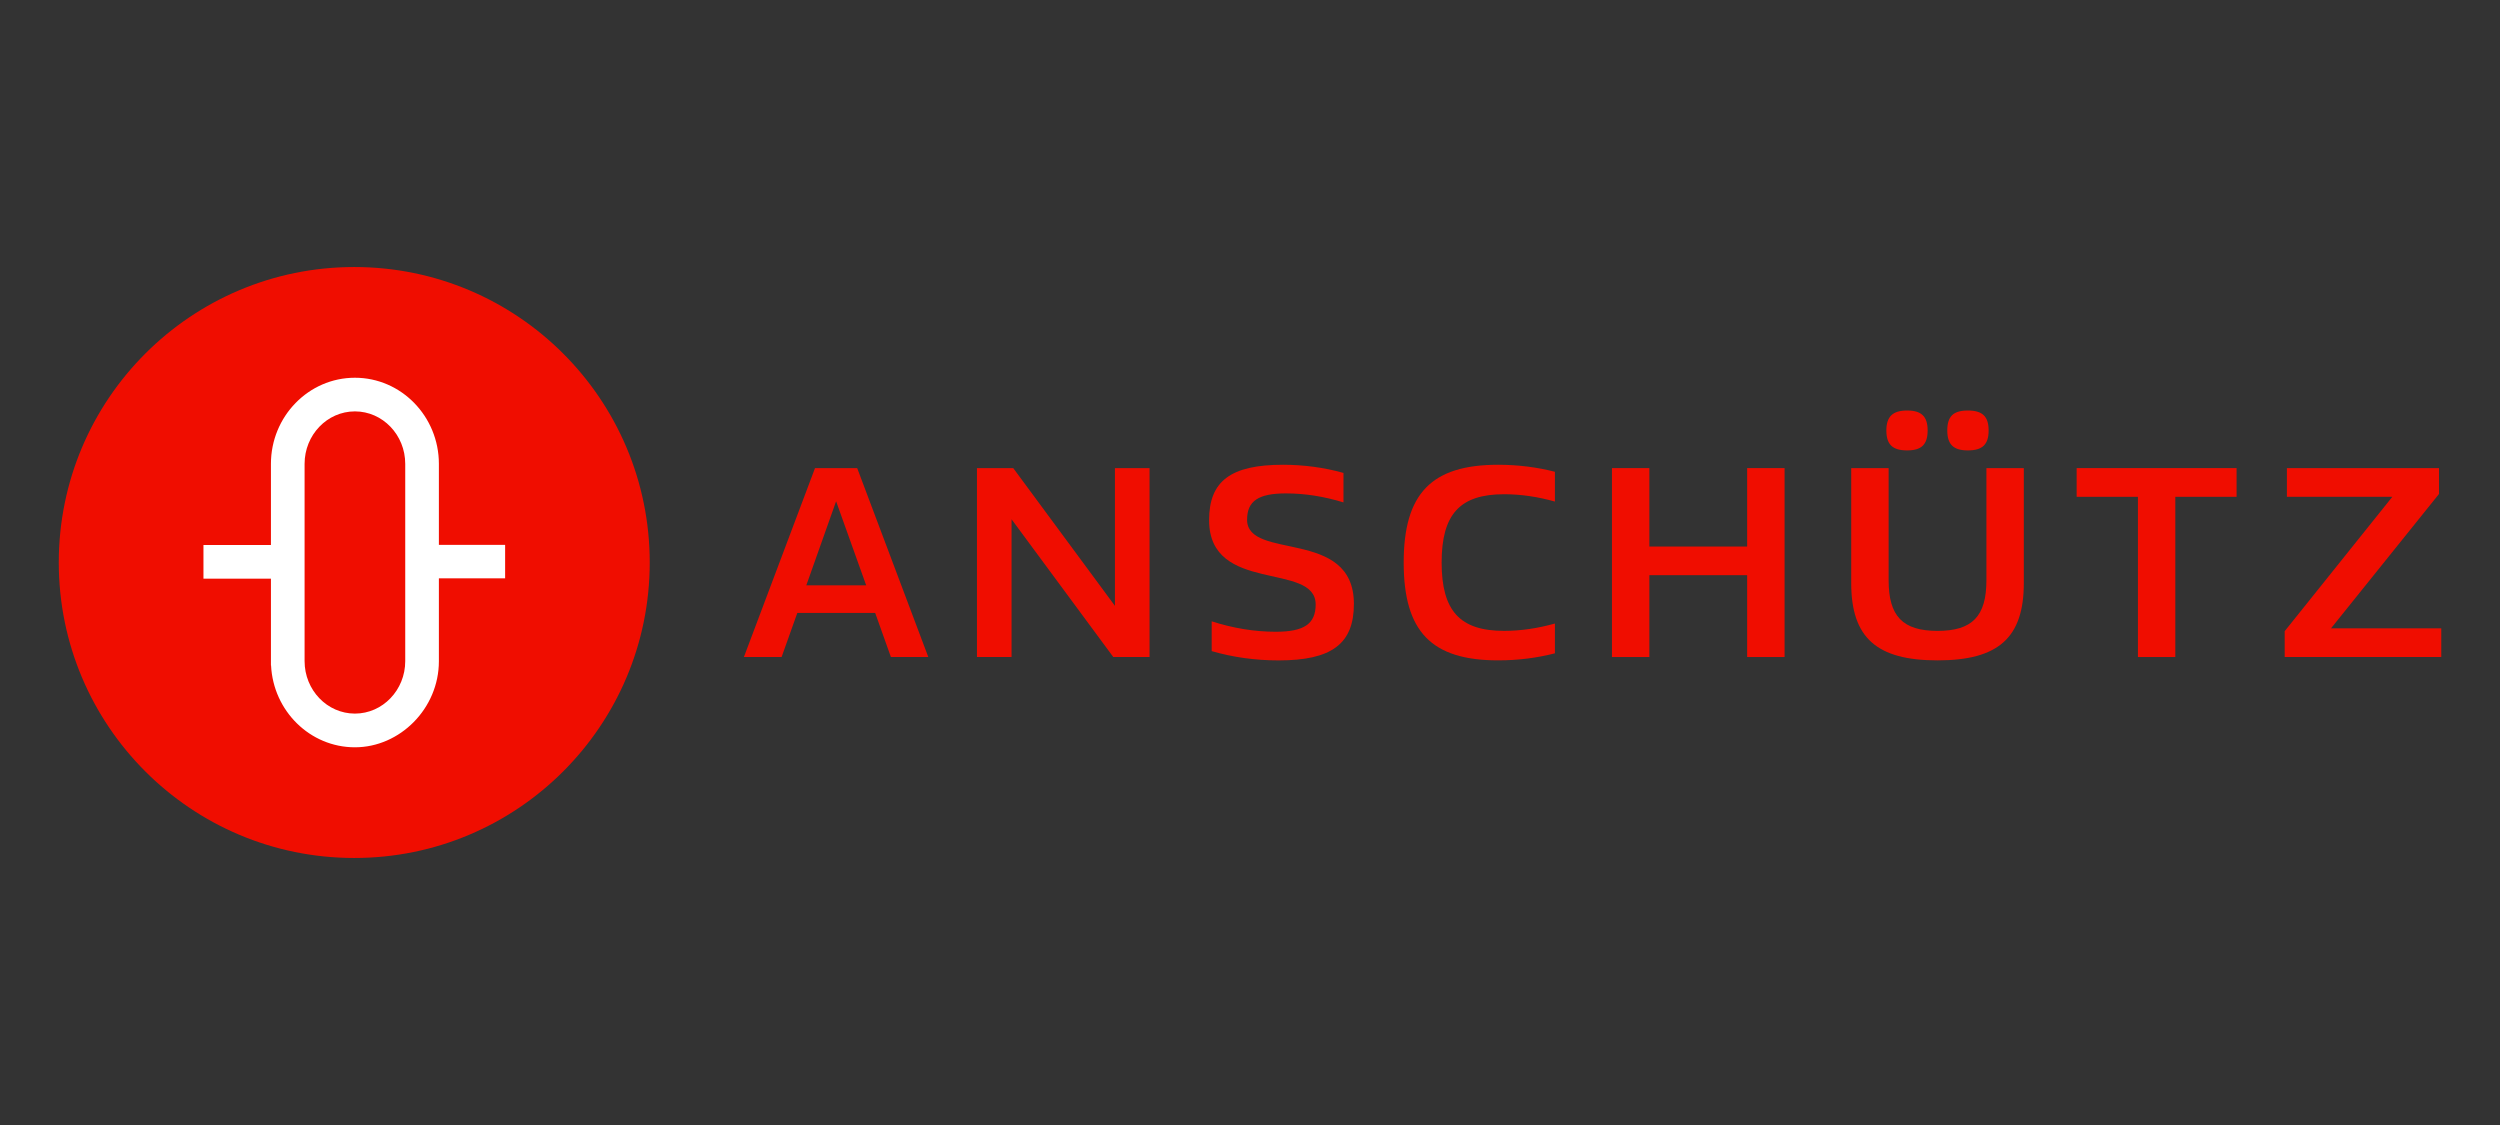 <?xml version="1.0" encoding="utf-8"?>
<!-- Generator: Adobe Illustrator 15.1.0, SVG Export Plug-In . SVG Version: 6.00 Build 0)  -->
<!DOCTYPE svg PUBLIC "-//W3C//DTD SVG 1.1//EN" "http://www.w3.org/Graphics/SVG/1.1/DTD/svg11.dtd">
<svg version="1.1" xmlns="http://www.w3.org/2000/svg" xmlns:xlink="http://www.w3.org/1999/xlink" x="0px" y="0px" width="200px"
	 height="90px" viewBox="0 0 200 90" enable-background="new 0 0 200 90" xml:space="preserve">
<rect x="0" y="0" width="200" height="90" fill="#333333" stroke="none"/>
<g id="Layer_1" display="none">
	<g display="inline">
		<g>
			<polygon fill="#00A18B" points="102.1,50.7 102.5,50.7 107.2,50.7 110.5,27.2 105.4,27.2 			"/>
			<path fill="#00A18B" d="M42.6,29.7c-0.399-1-1-1.8-1.899-2.3c-0.9-0.5-2.101-0.8-3.4-0.8c-1.6,0-3.1,0.4-4.7,1.3
				c-1.399,0.8-2.899,1.9-4.5,3.5c0-0.6-0.2-1.2-0.3-1.7c-0.4-1-1-1.8-1.9-2.3c-0.899-0.5-2-0.8-3.399-0.8
				c-1.5,0-3.101,0.4-4.601,1.2c-1.5,0.7-2.899,1.7-4.399,3.1l0.6-3.7H9L5.6,50.7H10.7l2.1-14.8c2-1.8,3.4-3,4.6-3.8
				c0.601-0.4,1.2-0.7,1.7-0.8c0.5-0.2,1.101-0.2,1.601-0.2c0.399,0,0.8,0,1.1,0.1c0.2,0.1,0.4,0.2,0.5,0.3c0.2,0.2,0.4,0.4,0.5,0.6
				c0.1,0.3,0.2,0.6,0.2,1.1c0,0.4,0,0.8-0.101,1.3l-2.3,16.3h4.9l2.1-14.7c2-1.9,3.5-3.2,4.7-3.9c0.6-0.4,1.1-0.6,1.7-0.8
				c0.5-0.2,1-0.2,1.5-0.2c0.399,0,0.7,0,1,0.1c0.2,0.1,0.399,0.1,0.5,0.2c0.2,0.2,0.399,0.4,0.5,0.7c0.1,0.3,0.2,0.7,0.2,1.2
				c0,0.3,0,0.7-0.101,1.1l-2.3,16.3h5.1l2.4-17.3l0,0c0.1-0.5,0.1-0.9,0.1-1.4C43,31.2,42.8,30.4,42.6,29.7"/>
			<path fill="#00A18B" d="M69,28.6c-0.7-0.7-1.7-1.2-2.9-1.5c-1.2-0.3-2.8-0.5-4.6-0.5c-2.101,0-3.9,0.2-5.4,0.5
				c-1.1,0.3-2.1,0.7-3,1.3c-1.3,0.9-2.3,2.1-3,3.7s-1.2,3.6-1.6,6.2l0,0l0,0c-0.2,1.2-0.2,2.4-0.2,3.4c0,1.6,0.2,3,0.6,4.2
				C49.2,46.8,49.6,47.6,50.2,48.3c0.8,1,1.899,1.8,3.3,2.3c1.399,0.5,3,0.7,4.899,0.7c1.4,0,3.101-0.1,4.801-0.3
				c1.699-0.2,3.399-0.5,4.699-1l0.2-0.1v-0.2l-0.3-3.3h-0.3c-2.601,0.3-5.9,0.6-8.4,0.6c-0.899,0-1.7-0.1-2.399-0.2
				c-0.5-0.1-1-0.3-1.301-0.5c-0.6-0.3-1-0.8-1.3-1.5s-0.5-1.6-0.5-2.8l7.7-0.7c1.4-0.1,2.6-0.3,3.7-0.6c1.6-0.4,2.8-1.1,3.8-2.1
				c0.9-1,1.5-2.4,1.8-4.1l0,0l0,0c0.101-0.6,0.101-1.1,0.101-1.6c0-0.9-0.101-1.8-0.5-2.6C69.899,29.6,69.5,29.1,69,28.6
				 M65.399,33.9C65.3,34.5,65.2,35.1,65,35.5c-0.101,0.3-0.3,0.6-0.5,0.8c-0.3,0.3-0.7,0.5-1.2,0.7s-1.2,0.3-2,0.3l0,0l0,0L54,38
				c0.2-1.4,0.5-2.5,0.8-3.4c0.3-0.7,0.6-1.3,0.9-1.8c0.5-0.7,1.199-1.1,2-1.4c0.8-0.3,1.899-0.4,3.199-0.4c0.801,0,1.5,0,2.101,0
				c0.399,0,0.8,0.1,1.2,0.2c0.199,0.1,0.399,0.1,0.6,0.2s0.4,0.3,0.5,0.6s0.2,0.6,0.2,1C65.399,33.3,65.399,33.6,65.399,33.9"/>
			<path fill="#00A18B" d="M92,27.2c-2.3-0.3-4.8-0.6-6.9-0.6c-1.399,0-2.8,0.1-4,0.4c-0.899,0.2-1.699,0.6-2.5,1.1
				c-1.1,0.8-2.1,2-2.899,3.7c-0.8,1.7-1.4,3.9-1.801,6.9l0,0C73.7,40.4,73.5,41.9,73.5,43.2c0,1.5,0.1,2.7,0.399,3.8
				c0.2,0.8,0.5,1.4,0.9,2c0.601,0.8,1.3,1.4,2.101,1.8c0.8,0.4,1.8,0.5,2.899,0.5c2,0,3.9-0.6,5.601-1.6
				c1.399-0.8,2.6-1.8,3.699-2.9l-0.6,3.9h5.2v-0.2l4.6-32.4h-5.2L92,27.2z M89.9,42c-1.801,1.6-3.2,2.8-4.601,3.6
				c-1.399,0.801-2.6,1.2-4.1,1.2c-0.5,0-0.9,0-1.2-0.1c-0.2-0.101-0.4-0.2-0.6-0.3c-0.2-0.2-0.4-0.5-0.601-0.9
				c-0.1-0.4-0.2-1-0.2-1.8c0-1.101,0.101-2.6,0.4-4.5l0,0c0.3-1.8,0.5-3.3,0.9-4.4c0.3-0.8,0.5-1.5,0.899-2
				c0.3-0.4,0.601-0.7,0.9-0.9c0.5-0.3,1.2-0.6,2-0.7c0.8-0.1,1.8-0.2,3.1-0.2c1,0,2.601,0,4.601,0.1L89.9,42z"/>
			<path fill="#00A18B" d="M111.6,18.1c-0.1-0.1-0.199-0.1-0.3-0.1H107c-0.1,0-0.2,0-0.3,0.1c-0.101,0.1-0.101,0.1-0.101,0.2
				l-0.6,4.3l0,0c0,0,0,0,0,0.1c0,0.1,0,0.2,0.1,0.3c0.101,0.1,0.2,0.1,0.301,0.1h4.3c0.1,0,0.2,0,0.3-0.1s0.1-0.1,0.1-0.2
				l0.601-4.3l0,0l0,0C111.7,18.3,111.7,18.2,111.6,18.1"/>
		</g>
		<polygon fill="#595959" points="5.6,58.3 188.2,58.3 188.2,58.1 188.2,56.9 5.6,56.9 		"/>
		<polygon fill="#595959" points="5.6,64.8 5.6,71.9 7.5,71.9 7.5,64.5 5.6,64.5 		"/>
		<path fill="#595959" d="M21.7,68.1c0,0.2,0,0.4,0,0.601l-3-4.2H17v7.3h1.8v-3.6c0-0.2,0-0.5,0-0.7l3,4.3h0.1H23.5v-7.3h-1.8V68.1z
			"/>
		<polygon fill="#595959" points="32.6,66.3 34.899,66.3 34.899,71.9 36.7,71.9 36.7,66.3 39,66.3 39,64.5 32.6,64.5 		"/>
		<polygon fill="#595959" points="49.899,69 52.7,69 52.7,67.3 49.899,67.3 49.899,66.3 53.6,66.3 53.6,64.5 48.1,64.5 48.1,64.8 
			48.1,71.9 53.7,71.9 53.7,70.1 49.899,70.1 		"/>
		<path fill="#595959" d="M68.1,68.4c0.3-0.4,0.5-0.9,0.5-1.4c0-0.4-0.1-0.7-0.2-1c-0.199-0.5-0.6-0.8-1.1-1.1
			c-0.5-0.2-1.1-0.4-1.7-0.4h-2.7v7.3H64.7v-2.5H65c0.1,0,0.3,0,0.5,0l1.5,2.5h2L67.2,68.9C67.6,68.8,67.899,68.6,68.1,68.4
			 M66.7,67c0,0.1,0,0.3-0.101,0.4c-0.1,0.1-0.2,0.199-0.3,0.3c-0.2,0.1-0.4,0.1-0.7,0.1H64.7v-1.6H65.6c0.4,0,0.7,0.1,0.9,0.2
			c0.1,0.1,0.1,0.1,0.2,0.199C66.7,66.8,66.7,66.9,66.7,67"/>
		<path fill="#595959" d="M82.6,68.1c0,0.2,0,0.4,0,0.601l-3-4.2H77.9v7.3h1.8v-3.6c0-0.2,0-0.5,0-0.7l3,4.3h0.1H84.4v-7.3H82.6
			V68.1z"/>
		<path fill="#595959" d="M96.1,64.5L93.2,71.8H95.1l0.601-1.6h2.7l0.6,1.6h1.9L98,64.5H96.1z M97.4,67.7L97.4,67.7l0.3,0.899h-1.4
			l0.3-0.8l0.4-1.1C97.1,66.9,97.3,67.3,97.4,67.7"/>
		<polygon fill="#595959" points="108.1,66.3 110.4,66.3 110.4,71.9 112.2,71.9 112.2,66.3 114.5,66.3 114.5,64.5 108.1,64.5 		"/>
		<polygon fill="#595959" points="123.5,64.8 123.5,71.9 125.4,71.9 125.4,64.5 123.5,64.5 		"/>
		<path fill="#595959" d="M138.3,64.4c-1.1,0-2.1,0.399-2.8,1.1s-1.1,1.6-1.1,2.7c0,1.1,0.399,2.1,1.1,2.7
			c0.7,0.699,1.7,1.1,2.8,1.1c1.101,0,2.101-0.4,2.8-1.1c0.7-0.7,1.101-1.601,1.101-2.7c0-1.101-0.4-2.101-1.101-2.7
			C140.4,64.8,139.4,64.4,138.3,64.4 M138.3,70.3c-0.6,0-1.1-0.2-1.5-0.6c-0.399-0.4-0.6-0.9-0.6-1.5c0-0.601,0.2-1.2,0.6-1.5
			c0.4-0.4,0.9-0.601,1.5-0.601c0.601,0,1.101,0.2,1.5,0.601c0.4,0.399,0.601,0.899,0.601,1.5c0,0.6-0.2,1.2-0.601,1.5
			C139.4,70.1,138.9,70.3,138.3,70.3"/>
		<path fill="#595959" d="M156,68.1c0,0.2,0,0.4,0,0.601l-3-4.2h-1.7v7.3h1.8v-3.6c0-0.2,0-0.5,0-0.7l3,4.3h0.101h1.6v-7.3H156V68.1
			z"/>
		<path fill="#595959" d="M169.5,64.5l-2.9,7.3h1.9l0.6-1.6h2.601l0.6,1.6h1.9l-2.9-7.3H169.5z M171.1,68.6H169.7l0.3-0.8l0.4-1.1
			c0.1,0.3,0.199,0.6,0.399,1L171.1,68.6z"/>
		<polygon fill="#595959" points="184.8,64.5 183,64.5 183,64.8 183,71.9 188.2,71.9 188.2,70.1 184.8,70.1 		"/>
		<polygon fill="#595959" points="120.4,50.7 125,18 120,18 115.4,50.7 115.7,50.7 		"/>
		<polygon fill="#595959" points="133.7,50.7 137,27.2 131.9,27.2 128.6,50.7 128.9,50.7 		"/>
		<path fill="#595959" d="M149,35.8c2-1.8,3.4-3,4.6-3.8c0.601-0.4,1.2-0.7,1.7-0.8C155.8,31,156.4,31,156.9,31
			c0.399,0,0.8,0,1.1,0.1c0.2,0.1,0.4,0.2,0.5,0.3c0.2,0.2,0.4,0.4,0.5,0.6c0.1,0.3,0.2,0.6,0.2,1.1c0,0.4,0,0.8-0.101,1.3l0,0
			L156.9,50.7h4.899v-0.2c0,0,2-13.9,2.5-17.9c0-0.2,0-0.5,0-0.7c0-1.4-0.6-2.8-1.6-3.7c-1-1-2.5-1.6-4.2-1.6
			c-1.5,0-3.1,0.4-4.6,1.2c-1.4,0.7-2.801,1.7-4.301,3.1l0.601-3.7H145.1l-3.3,23.5h5.101L149,35.8z"/>
		<polygon fill="#595959" points="191.1,27.2 185.9,27.2 180,35.7 175.3,35.7 177.8,18 172.7,18 168.1,50.7 173.2,50.7 174.7,40.3 
			179.7,40.3 183.1,50.7 188.4,50.7 184.3,38.2 191.6,27.2 		"/>
		<path fill="#595959" d="M132.7,23c0.1,0.1,0.2,0.1,0.3,0.1h4.3c0.101,0,0.2,0,0.3-0.1c0.101-0.1,0.101-0.1,0.101-0.2l0.6-4.3l0,0
			l0,0c0-0.1,0-0.2-0.1-0.3c-0.101-0.1-0.2-0.1-0.3-0.1H133.6c-0.1,0-0.199,0-0.3,0.1c-0.1,0.1-0.1,0.1-0.1,0.2l-0.601,4.3
			c0,0,0,0,0,0.1C132.6,22.8,132.6,22.9,132.7,23"/>
		<path fill="#595959" d="M191.1,18.3c-1.899,0-3.3,1.4-3.3,3.3s1.4,3.3,3.3,3.3c1.9,0,3.301-1.4,3.301-3.3S193,18.3,191.1,18.3
			 M191.1,24.2c-1.6,0-2.699-1.1-2.699-2.7s1.1-2.7,2.699-2.7c1.601,0,2.7,1.1,2.7,2.7S192.7,24.2,191.1,24.2"/>
		<path fill="#595959" d="M192.4,20.9c0-0.6-0.5-1-1.301-1H190v3.3h0.6v-1.3h0.301c0.1,0,0.199,0,0.3,0l0.7,1.3l0,0h0.699l-0.8-1.4
			C192.2,21.7,192.4,21.4,192.4,20.9 M191.1,21.4h-0.6v-1h0.6c0.301,0,0.7,0.1,0.7,0.5S191.4,21.4,191.1,21.4"/>
	</g>
</g>
<g id="Layer_2" display="none">
	<path display="inline" fill="#002949" d="M10.36,44.543c2.274,0,3.43-0.887,3.43-3.2c0-2.159-0.887-3.315-3.16-3.315
		c-0.232,0-1.042-0.038-1.119,0.232c-0.077,0.27-0.077,1.85-0.077,2.197v4.046L10.36,44.543z M27.32,46.626l-2.12-5.475
		l-2.236,5.475H27.32z M46.708,37.874c-0.886,0.116-1.271,0.772-1.695,1.582l-4.009,6.785v2.543c0,2.043-0.038,3.084,2.313,3.006
		v0.85H26.78v-0.81c0.694-0.116,1.966-0.04,1.966-1.041c0-0.385-0.308-1.194-0.463-1.543l-0.5-1.349H22.54l-0.27,0.693
		c-0.231,0.618-0.578,1.35-0.578,1.967c0,1.156,1.079,1.232,1.966,1.311v0.848h-7.98l-3.354-4.779
		c-0.771-1.079-1.812-2.275-2.467-2.238c-0.116,0-0.232,0.04-0.386,0.04v3.123c0,1.928-0.039,3.084,2.275,3.007v0.848H3.614v-0.848
		c2.274,0.077,2.236-1.041,2.236-3.007v-8.095c0-1.928,0.039-3.084-2.236-3.007v-0.848c1.35,0.038,2.699,0.077,4.009,0.115
		c1.272-0.039,2.544-0.077,3.854-0.115c1.118,0.038,2.853,0.115,3.932,0.578c1.542,0.617,2.352,1.889,2.352,3.547
		c0,2.12-1.773,3.431-3.739,3.74l3.238,4.046c0.462,0.695,0.963,1.388,1.542,2.005c0.193,0.192,0.54,0.464,0.924,0
		c0.695-0.81,1.081-1.966,1.465-2.853l4.704-11.294h1.118l4.896,12.219c0.23,0.618,0.731,1.813,1.194,2.273
		c0.462,0.309,1.002,0.502,1.542,0.541h0.462c2.236,0,2.159-0.964,2.198-3.007v-2.044l-4.086-7.285
		c-0.617-1.04-0.771-1.349-1.966-1.619v-0.848c1.195,0.038,2.39,0.077,3.585,0.115c1.349-0.039,2.698-0.077,4.047-0.115v0.848
		c-0.617,0.039-1.773,0.115-1.773,1.041c0,0.462,0.617,1.542,0.847,1.966l2.352,4.316l2.274-3.815
		c0.309-0.578,0.887-1.657,0.887-2.275c0-1.041-0.887-1.194-1.735-1.194v-0.848h10.214l4.665,11.063l4.279-11.063
		c0.887,0.039,1.81,0.077,2.697,0.115c0.964-0.038,1.889-0.077,3.008-0.115v0.848c-2.275-0.077-2.198,1.079-2.237,3.046v7.438
		c-0.039,0.772,0.039,1.543,0.154,2.275c0.232,1.002,1.119,1.079,2.042,1.232v0.85h-8.017v-0.85c0.887-0.153,1.812-0.23,2.043-1.232
		c0.115-0.771,0.192-1.503,0.155-2.275v-7.516h-0.04L55.96,52.6h-1.08l-4.934-12.027H49.87v7.286c0,0.771,0,2.273,0.347,2.93
		c0.386,0.692,1.195,0.886,1.928,0.963V52.6h-5.667v-0.849c0.886-0.154,1.812-0.23,2.042-1.234c0.116-0.77,0.193-1.502,0.155-2.271
		v-9.408C48.29,38.182,47.519,37.797,46.708,37.874L46.708,37.874z M66.945,44.813c0-5.088,4.048-8.095,8.828-8.095
		s8.789,3.045,8.789,8.095c0,5.049-4.085,8.094-8.865,8.094C70.878,52.907,66.945,49.824,66.945,44.813z M71.032,44.658
		c0,3.046,0.81,7.131,4.665,7.131c3.893,0,4.78-3.585,4.78-6.861c0-3.162-0.81-7.131-4.78-7.131
		C71.918,37.797,71.032,41.612,71.032,44.658z M102.063,37.797c-2.121,0.039-2.121,0.81-2.121,3.738v11.411h-1.156L88.032,40.688
		v7.324c0,1.813,0,3.662,2.274,3.739V52.6h-5.589v-0.849c1.965-0.192,2.121-1.155,2.121-2.853v-9.483
		c-0.773-1.041-1.041-1.465-2.353-1.619v-0.848c0.77,0.039,1.503,0.077,2.275,0.115c0.885-0.038,1.772-0.077,2.697-0.115
		l9.367,10.794v-6.322c0-1.813,0-3.548-2.274-3.625v-0.848h13.451c2.314,0,4.473,0.462,6.283,1.966
		c1.891,1.62,2.697,3.815,2.697,6.244c0,2.2-0.691,4.164-2.313,5.667c-1.695,1.504-3.969,1.889-6.205,1.813
		c-1.271-0.039-7.631,0-7.631,0v-0.85c2.273,0.078,2.236-1.04,2.236-3.006v-8.018c0-1.89,0.037-2.969-2.236-2.969H102.063z
		 M108.152,47.395c0,0.694,0,2.353,0.23,3.009c0.311,0.81,1.08,1.155,1.928,1.155c3.664,0,4.01-3.662,4.01-6.515
		c0-1.581-0.232-3.508-0.963-4.934c-0.85-1.619-2.506-2.043-4.203-2.043c-0.193,0-0.771,0.039-0.963,0.231
		c-0.076,0.193-0.117,0.385-0.117,0.578v8.56L108.152,47.395L108.152,47.395z M127.695,47.049c-0.117,0.038-0.193,0.077-0.307,0.155
		c-0.387,0.308-0.732,1.502-0.541,2.774c0.23,1.426,1.582,2.389,3.008,2.197c2.389-0.309,1.965-2.121,1.965-7.17v-4.203
		c0-1.965-0.076-3.083-2.391-3.044v-0.848c1.195,0.038,2.545,0.077,3.74,0.115c1.465-0.039,3.158-0.077,4.664-0.115v0.848
		c-1.967,0.039-2.236,0.386-2.236,3.044v5.745c0,3.933-1.041,5.976-4.779,6.629c-2.738,0.464-6.438-0.113-7.479-2.851
		c-0.502-1.35-0.309-2.777-0.309-3.393l3.508-0.693l0.963-0.155L127.695,47.049 M144.617,46.626l-2.082-5.475l-2.234,5.475H144.617z
		 M185.285,47.666h0.924c0.656,2.158,1.773,4.163,4.395,4.163c1.389,0,2.699-0.888,2.699-2.353c0-2.195-2.275-2.814-3.932-3.508
		c-2.121-0.925-3.855-2.119-3.855-4.741c0-2.929,2.236-4.472,4.973-4.472c1.273,0,2.621,0.27,3.547,1.156l0.309-0.925h1.041
		l0.154,4.279h-1.043c-0.424-1.851-1.771-3.431-3.854-3.431c-1.156,0-2.354,0.656-2.354,1.928c0,1.772,1.814,2.274,3.164,2.89
		c2.541,1.081,4.934,2.198,4.934,5.398c0,3.198-2.658,4.896-5.549,4.896c-1.506,0-3.086-0.502-4.127-1.619l-0.348,1.35h-23.668
		v-0.848c0.889-0.155,1.813-0.232,2.043-1.233c0.156-0.771,0.193-1.504,0.156-2.274v-7.556h-0.041l-4.74,11.873h-1.156
		l-4.973-12.028h-0.039v7.286c0,0.771,0,2.276,0.35,2.93c0.383,0.694,1.193,0.887,1.887,0.963v0.85h-12.104v-0.85
		c0.693-0.115,1.967-0.038,1.967-1.04c0-0.387-0.309-1.196-0.465-1.541l-0.5-1.35h-5.24l-0.271,0.694
		c-0.193,0.616-0.58,1.349-0.58,1.964c0,1.157,1.082,1.234,1.969,1.313v0.848h-5.281v-0.81c0.963-0.154,1.541-0.964,1.965-1.813
		c0.309-0.655,0.615-1.311,0.848-1.966l4.703-11.294h1.119l4.895,12.22c0.23,0.617,0.732,1.85,1.193,2.275
		c0.154,0.153,0.35,0.269,0.58,0.346c0.191,0.077,0.424,0.077,0.615,0c0.465-0.155,0.811-0.541,0.887-1.002
		c0.117-0.771,0.195-1.503,0.154-2.275v-9.444c-0.424-0.809-1.35-0.964-2.195-1.041v-0.963c0.846,0.038,1.734,0.077,2.582,0.115
		c1.002-0.039,1.965-0.077,2.967-0.115l4.666,11.063l4.277-11.063h19.08l0.193,4.163h-1.041c-0.385-2.351-1.773-3.083-4.008-3.083
		c-0.27,0-1.811,0-1.928,0.231c-0.078,0.116-0.078,1.156-0.078,1.35v4.394c1.928,0,3.162-0.348,3.24-2.543h0.963
		c-0.039,1.078-0.076,2.195-0.117,3.276c0.041,0.963,0.078,1.964,0.117,2.927h-0.963c-0.465-2.195-1.041-2.543-3.24-2.543v2.738
		c0,2.235-0.076,3.661,2.738,3.661h1.195c2.504-0.037,3.469-0.885,4.084-3.469C185.209,47.936,185.244,47.781,185.285,47.666z
		 M173.568,40.766c0-1.542,0.035-2.545-1.041-2.854c-0.309-0.077-0.656-0.115-0.965-0.115h-1.041c-0.309,0-0.654,0.039-0.963,0.115
		c-1.08,0.309-1.043,1.35-1.043,2.854v8.018c0,1.543-0.037,2.544,1.043,2.853c0.309,0.077,0.654,0.115,0.963,0.115h1.041
		c0.309,0,0.656-0.038,0.965-0.115c1.076-0.309,1.041-1.35,1.041-2.853V40.766z"/>
</g>
<g id="Layer_3" display="none">
	<path display="inline" fill="#32AA46" d="M3.833,40.096l4.098-5.341h22.261l-4.222,5.341h-6.264v15.15h-6.311v-15.15H3.833z"/>
	<path display="inline" fill="#323C46" d="M29.843,40.062l4.187-5.307h18.298l-4.187,5.307H29.843z M32.992,34.754h-1.694
		l-4.187,5.307h1.701L32.992,34.754z M34.789,47.152h12.527l3.6-4.618H25.151v4.618h3.415v8.094h19.576l4.187-5.309h-17.54V47.152z
		 M63.141,50.082h1.851v-8.736h3.313v-1.701h-8.463v1.701h3.306L63.141,50.082z M70.238,50.082h1.837v-3.641h2.295l2.548,3.641
		h2.179l-2.814-3.955c1.491-0.313,2.542-1.652,2.486-3.176c0.021-0.834-0.291-1.643-0.867-2.247
		c-0.83-0.742-1.922-1.122-3.033-1.059h-4.631V50.082z M72.075,44.816v-3.504h2.671c1.366,0,2.158,0.615,2.158,1.735
		c0,1.059-0.833,1.742-2.144,1.742L72.075,44.816z M81.126,50.082h1.83V39.645h-1.83V50.082z M85.744,50.082h3.892
		c3.279,0,5.547-2.281,5.547-5.219v-0.034c0-2.937-2.269-5.184-5.547-5.184h-3.892V50.082z M89.636,41.312
		c1.883-0.119,3.506,1.312,3.625,3.194c0.007,0.119,0.008,0.239,0.003,0.357c0.079,1.885-1.385,3.477-3.269,3.557
		c-0.119,0.004-0.239,0.004-0.359-0.004h-2.048v-7.104H89.636z M97.41,50.082h7.813v-1.666h-5.976v-2.781h5.231v-1.639h-5.231
		v-2.732h5.901v-1.619H97.41V50.082z M107.402,50.082h1.804v-7.424l5.758,7.424h1.537V39.645h-1.811v7.212l-5.594-7.212h-1.701
		L107.402,50.082z M121.747,50.082h1.851v-8.736h3.306v-1.701h-8.47v1.701h3.313V50.082z M133.446,50.082h7.623v-1.074h-6.44v-3.653
		h5.696v-1.038h-5.696v-3.599h6.365v-1.073h-7.554L133.446,50.082z M143.439,50.082h1.148v-8.559l6.741,8.559h0.936V39.645h-1.147
		v8.36l-6.578-8.36h-1.1V50.082z M155.215,50.082h7.623v-1.074h-6.441v-3.653h5.697v-1.038h-5.697v-3.599h6.366v-1.073h-7.513
		L155.215,50.082z M165.208,50.082h1.188v-4.057h2.985l3.026,4.057h1.446l-3.209-4.262c1.646-0.301,2.834-1.319,2.834-3.047
		c0.013-0.762-0.276-1.5-0.805-2.049c-0.812-0.728-1.877-1.104-2.966-1.045h-4.487L165.208,50.082z M166.396,45v-4.269h3.225
		c1.68,0,2.67,0.779,2.67,2.049v0.035c0,1.365-1.12,2.144-2.684,2.144L166.396,45z M180.843,50.293c1.546,0,3.039-0.568,4.194-1.598
		v-4.194h-4.296v1.059h3.176v2.594c-0.86,0.674-1.921,1.043-3.013,1.045c-2.534,0-4.133-1.85-4.133-4.336v-0.034
		c-0.099-2.261,1.654-4.174,3.915-4.274c0.019,0,0.036-0.001,0.055-0.002c1.175-0.039,2.317,0.392,3.176,1.196l0.758-0.895
		c-1.068-0.945-2.462-1.435-3.887-1.366c-2.893-0.001-5.24,2.343-5.24,5.236c0,0.054,0,0.107,0.002,0.16
		c-0.145,2.821,2.025,5.228,4.847,5.37c0.142,0.008,0.284,0.01,0.426,0.004L180.843,50.293z M190.508,50.115h1.162v-4.18
		l4.337-6.291h-1.366l-3.552,5.218l-3.519-5.218h-1.427l4.337,6.305L190.508,50.115z"/>
</g>
<g id="Layer_4" display="none">
	<g display="inline">
		<path fill="#00529B" d="M80.153,38.7h-0.968c-0.215-3.512-1.577-4.444-4.945-4.444c-1.326,0-3.477-0.179-3.477,0.968V52.21
			c0,2.652,0.502,3.656,3.978,3.799v0.824c-1.971-0.037-3.978-0.107-5.949-0.143c-1.899,0.035-3.763,0.105-5.698,0.143v-0.824
			c3.477-0.145,3.978-1.146,3.978-3.799V35.224c0-1.074-1.577-0.968-3.01-0.968c-3.547,0-5.268,0.18-5.411,4.444h-0.824v-5.591
			H79.83L80.153,38.7z"/>
		<path fill="#00529B" d="M106.206,47.337c0,6.521-2.544,9.891-9.353,9.891c-6.415,0-9.532-2.258-9.532-8.744v-8.564
			c0-1.146,0-3.799-0.358-4.767c-0.466-1.218-1.935-1.218-3.081-1.218V33.11c1.684,0.035,3.404,0.107,5.088,0.144
			c1.828-0.035,3.619-0.107,5.447-0.144v0.824c-1.146,0-2.651-0.036-3.082,1.218c-0.322,0.968-0.322,3.62-0.322,4.767v8.814
			c0,4.588,1.792,7.203,6.701,7.203c4.945,0,7.419-2.578,7.419-7.382v-7.848c0-1.254,0-4.014-0.358-5.124
			c-0.502-1.505-1.936-1.648-3.332-1.648V33.11c1.396,0.035,2.759,0.107,4.156,0.144c1.326-0.035,2.652-0.107,4.014-0.144v0.824
			c-1.147,0.035-2.401,0-2.903,1.29s-0.502,4.05-0.502,5.482L106.206,47.337L106.206,47.337z"/>
		<path fill="#00529B" d="M115.919,39.99c0-1.146,0-3.798-0.322-4.766c-0.395-1.254-1.899-1.219-3.046-1.219V33.11
			c1.47,0.035,3.011,0.107,4.516,0.144c1.936-0.035,3.87-0.107,5.806-0.144c7.562-0.144,13.295,4.587,13.295,12.363
			c0,7.598-4.98,11.539-12.363,11.359c-2.115-0.035-4.265-0.107-6.379-0.143c-1.648,0.035-3.261,0.107-4.874,0.143v-0.824
			c1.146,0,2.651,0,3.046-1.219c0.322-0.967,0.322-3.619,0.322-4.766V39.99L115.919,39.99z M119.61,50.526
			c0,1.219-0.143,2.938,0.574,3.977c0.823,1.219,2.651,1.363,4.013,1.363c6.271,0,7.489-4.516,7.489-9.82
			c0-7.096-2.043-11.969-9.712-11.969c-0.429,0-1.827-0.072-2.149,0.251c-0.215,0.215-0.215,0.825-0.215,1.111V50.526L119.61,50.526
			z"/>
		<path fill="#00529B" d="M139.75,45.043c0-7.131,6.235-12.363,13.152-12.363c6.845,0,12.864,5.017,12.864,12.112
			c0,7.348-5.77,12.436-13.008,12.436C145.771,57.228,139.75,52.247,139.75,45.043z M144.229,45.043
			c0,5.626,2.222,11.218,8.744,11.218c6.379,0,8.313-5.984,8.313-11.325c0-5.375-2.221-11.288-8.528-11.288
			C146.56,33.647,144.229,39.739,144.229,45.043z"/>
		<path fill="#00529B" d="M188.488,53.896c1.146,1.326,1.685,1.828,3.512,2.113v0.824c-1.075-0.035-2.149-0.107-3.226-0.143
			c-0.896,0.035-1.791,0.107-2.688,0.143l-1.685-2.078l-5.948-7.383c-1.184-1.361-1.04-1.576-2.939-1.576v4.229
			c0,1.146,0,3.799,0.322,4.766c0.43,1.254,1.899,1.219,3.047,1.219v0.824c-1.648-0.035-3.333-0.107-5.053-0.143
			c-1.791,0.035-3.584,0.107-5.375,0.143v-0.824c1.146,0,2.651,0,3.046-1.219c0.322-0.967,0.322-3.619,0.322-4.766V39.919
			c0-1.146,0-3.799-0.322-4.767c-0.395-1.254-1.899-1.218-3.046-1.218V33.11c2.042,0.035,4.121,0.107,6.164,0.144
			c1.504-0.035,3.046-0.107,4.551-0.144c4.086,0,8.206,0.932,8.206,5.913c0,3.87-2.938,5.841-6.486,6.163L188.488,53.896z
			 M175.515,44.828c4.48,0,7.741-0.107,7.741-5.303c0-3.154-1.792-5.376-5.017-5.376c-0.431,0-2.008-0.107-2.33,0.036
			c-0.465,0.215-0.395,0.896-0.395,1.29V44.828z"/>
		<path fill="#00529B" d="M27.183,25.844c-10.581,0-19.189,8.608-19.189,19.188c0,10.582,8.608,19.191,19.189,19.191
			c10.582,0,19.189-8.609,19.189-19.191C46.373,34.452,37.765,25.844,27.183,25.844z M39.066,42.425h-0.687
			c-0.887-3.901-3.769-7.049-7.513-8.323v21.728c3.748-1.275,6.632-4.43,7.515-8.336h0.685v9.363h-8.2v0.002h-7.553v-0.002h-7.996
			v-9.364h0.641c0.87,3.853,3.685,6.976,7.355,8.286V34.151c-3.667,1.309-6.479,4.427-7.353,8.273h-0.644v-9.317h23.749V42.425z"/>
		<path fill="#00529B" d="M47.458,25.776c0.592,0,1.168,0.116,1.727,0.348c0.56,0.231,1.05,0.558,1.47,0.979
			c0.417,0.416,0.738,0.905,0.965,1.467c0.228,0.563,0.341,1.146,0.341,1.751c0,0.588-0.119,1.161-0.357,1.722
			c-0.238,0.56-0.576,1.059-1.013,1.496c-0.425,0.425-0.906,0.747-1.445,0.965c-0.538,0.219-1.118,0.329-1.74,0.329
			c-0.588,0-1.152-0.113-1.693-0.339s-1.027-0.552-1.461-0.981c-0.433-0.429-0.764-0.916-0.991-1.461
			c-0.228-0.544-0.341-1.126-0.341-1.743c0-0.602,0.113-1.177,0.341-1.728c0.228-0.552,0.554-1.044,0.979-1.478
			c0.42-0.425,0.91-0.751,1.467-0.981C46.264,25.892,46.848,25.776,47.458,25.776z M47.458,26.305c-0.524,0-1.03,0.103-1.519,0.309
			c-0.489,0.205-0.923,0.499-1.3,0.879c-0.377,0.381-0.667,0.814-0.866,1.301c-0.2,0.485-0.299,0.994-0.299,1.524
			c0,0.544,0.1,1.055,0.299,1.534c0.199,0.479,0.492,0.91,0.878,1.29c0.377,0.381,0.803,0.67,1.277,0.867
			c0.474,0.196,0.979,0.295,1.516,0.295c0.541,0,1.048-0.099,1.522-0.295c0.474-0.197,0.898-0.486,1.271-0.867
			c0.377-0.385,0.667-0.819,0.869-1.303s0.303-0.99,0.303-1.521c0-0.531-0.102-1.048-0.306-1.551
			c-0.204-0.503-0.488-0.932-0.853-1.287c-0.369-0.372-0.799-0.661-1.291-0.866C48.469,26.407,47.968,26.305,47.458,26.305z
			 M45.044,27.644h2.529c0.631,0,1.13,0.116,1.496,0.351c0.368,0.233,0.551,0.548,0.551,0.942c0,0.326-0.149,0.593-0.447,0.798
			c-0.298,0.206-0.765,0.367-1.399,0.482c0.399,0.124,0.704,0.29,0.914,0.499c0.21,0.208,0.363,0.494,0.458,0.858
			c0.025,0.095,0.049,0.229,0.071,0.405c0.056,0.378,0.182,0.566,0.38,0.566c0.138,0,0.243-0.072,0.319-0.219
			c0.075-0.146,0.113-0.358,0.113-0.637h0.276v0.077c0,0.378-0.087,0.664-0.26,0.859s-0.43,0.293-0.769,0.293
			c-0.197,0-0.365-0.036-0.505-0.11c-0.14-0.072-0.244-0.177-0.312-0.314c-0.077-0.172-0.122-0.415-0.135-0.73
			s-0.032-0.521-0.058-0.615c-0.086-0.292-0.237-0.507-0.454-0.646c-0.216-0.14-0.509-0.21-0.878-0.21h-0.212v1.597
			c0,0.231,0.057,0.394,0.17,0.485c0.114,0.093,0.325,0.146,0.634,0.164v0.257h-2.48V32.54c0.309-0.013,0.522-0.065,0.641-0.157
			s0.177-0.256,0.177-0.492v-3.32c0-0.235-0.056-0.399-0.167-0.488c-0.112-0.091-0.329-0.144-0.65-0.161L45.044,27.644
			L45.044,27.644z M46.718,30.043c0.068,0.005,0.137,0.008,0.206,0.01s0.141,0.003,0.218,0.003c0.48,0,0.853-0.098,1.117-0.293
			s0.396-0.471,0.396-0.827c0-0.313-0.113-0.565-0.341-0.756c-0.228-0.19-0.534-0.286-0.92-0.286c-0.223,0-0.391,0.039-0.505,0.119
			c-0.114,0.079-0.17,0.193-0.17,0.344V30.043z"/>
	</g>
</g>
<g id="Layer_5">
	<g>
		<g>
			<circle fill="#F00D00" cx="28.34" cy="45" r="23.638"/>
			<path fill="#F00D00" d="M65.201,37.448l-5.689,15.114h3.016l1.258-3.53h6.228l1.258,3.53h2.992l-5.689-15.114H65.201z
				 M64.505,46.825l2.383-6.723l2.406,6.723H64.505z"/>
			<polygon fill="#F00D00" points="89.195,48.469 81.058,37.448 78.156,37.448 78.156,52.562 80.924,52.562 80.924,41.541 
				89.063,52.562 91.964,52.562 91.964,37.448 89.195,37.448 			"/>
			<path fill="#F00D00" d="M99.769,41.564c0-1.481,0.901-2.092,3.102-2.092c1.549,0,3.06,0.248,4.607,0.72v-2.358
				c-1.528-0.429-3.169-0.653-4.836-0.653c-4.183,0-5.914,1.306-5.914,4.431c0,5.937,8.525,3.307,8.525,6.747
				c0,1.553-0.926,2.182-3.192,2.182c-1.71,0-3.439-0.29-5.126-0.834v2.383c1.71,0.495,3.506,0.743,5.35,0.743
				c4.25,0,6.027-1.324,6.027-4.521c0-6.118-8.547-3.421-8.547-6.747H99.769z"/>
			<path fill="#F00D00" d="M112.295,45.005c0,5.531,2.226,7.824,7.557,7.824c1.621,0,3.127-0.201,4.541-0.563v-2.383
				c-1.372,0.382-2.722,0.587-4.068,0.587c-3.531,0-4.994-1.598-4.994-5.466c0-3.869,1.463-5.465,4.994-5.465
				c1.347,0,2.696,0.2,4.068,0.586v-2.382c-1.414-0.362-2.92-0.562-4.541-0.562C114.521,37.181,112.295,39.478,112.295,45.005z"/>
			<polygon fill="#F00D00" points="139.772,43.723 131.949,43.723 131.949,37.448 128.957,37.448 128.957,52.562 131.949,52.562 
				131.949,46.015 139.772,46.015 139.772,52.562 142.766,52.562 142.766,37.448 139.772,37.448 			"/>
			<path fill="#F00D00" d="M152.571,36.033c1.148,0,1.64-0.472,1.64-1.596c0-1.124-0.496-1.596-1.64-1.596
				c-1.143,0-1.662,0.472-1.662,1.596C150.909,35.561,151.404,36.033,152.571,36.033z"/>
			<path fill="#F00D00" d="M157.427,36.033c1.168,0,1.663-0.472,1.663-1.596c0-1.124-0.495-1.596-1.663-1.596
				c-1.167,0-1.644,0.472-1.644,1.596C155.783,35.561,156.279,36.033,157.427,36.033z"/>
			<path fill="#F00D00" d="M158.913,46.42c0,2.878-1.125,4.051-3.912,4.051s-3.911-1.173-3.911-4.051v-8.972h-2.993v9.196
				c0,4.365,2.025,6.186,6.904,6.186c4.88,0,6.904-1.82,6.904-6.186v-9.196h-2.992V46.42z"/>
			<polygon fill="#F00D00" points="166.132,39.745 171.034,39.745 171.034,52.562 174.026,52.562 174.026,39.745 178.926,39.745 
				178.926,37.448 166.132,37.448 			"/>
			<polygon fill="#F00D00" points="186.482,50.266 195.121,39.516 195.121,37.448 182.952,37.448 182.952,39.745 191.386,39.745 
				182.775,50.494 182.775,52.562 195.302,52.562 195.302,50.266 			"/>
		</g>
		<path fill="#FFFFFF" d="M35.111,37.109c0-3.797-3.016-6.89-6.718-6.89s-6.718,3.093-6.718,6.89v6.49h-5.398v2.693h5.398v6.941
			h0.01c0.176,3.64,3.116,6.551,6.708,6.551c3.592,0,6.718-3.092,6.718-6.889v-6.628h5.299v-2.679h-5.299v-6.475V37.109z
			 M32.419,52.891c0,2.315-1.806,4.197-4.026,4.197c-2.221,0-4.026-1.882-4.026-4.197V37.109c0-2.315,1.806-4.198,4.026-4.198
			c2.22,0,4.026,1.882,4.026,4.198V52.891z"/>
	</g>
</g>
</svg>
